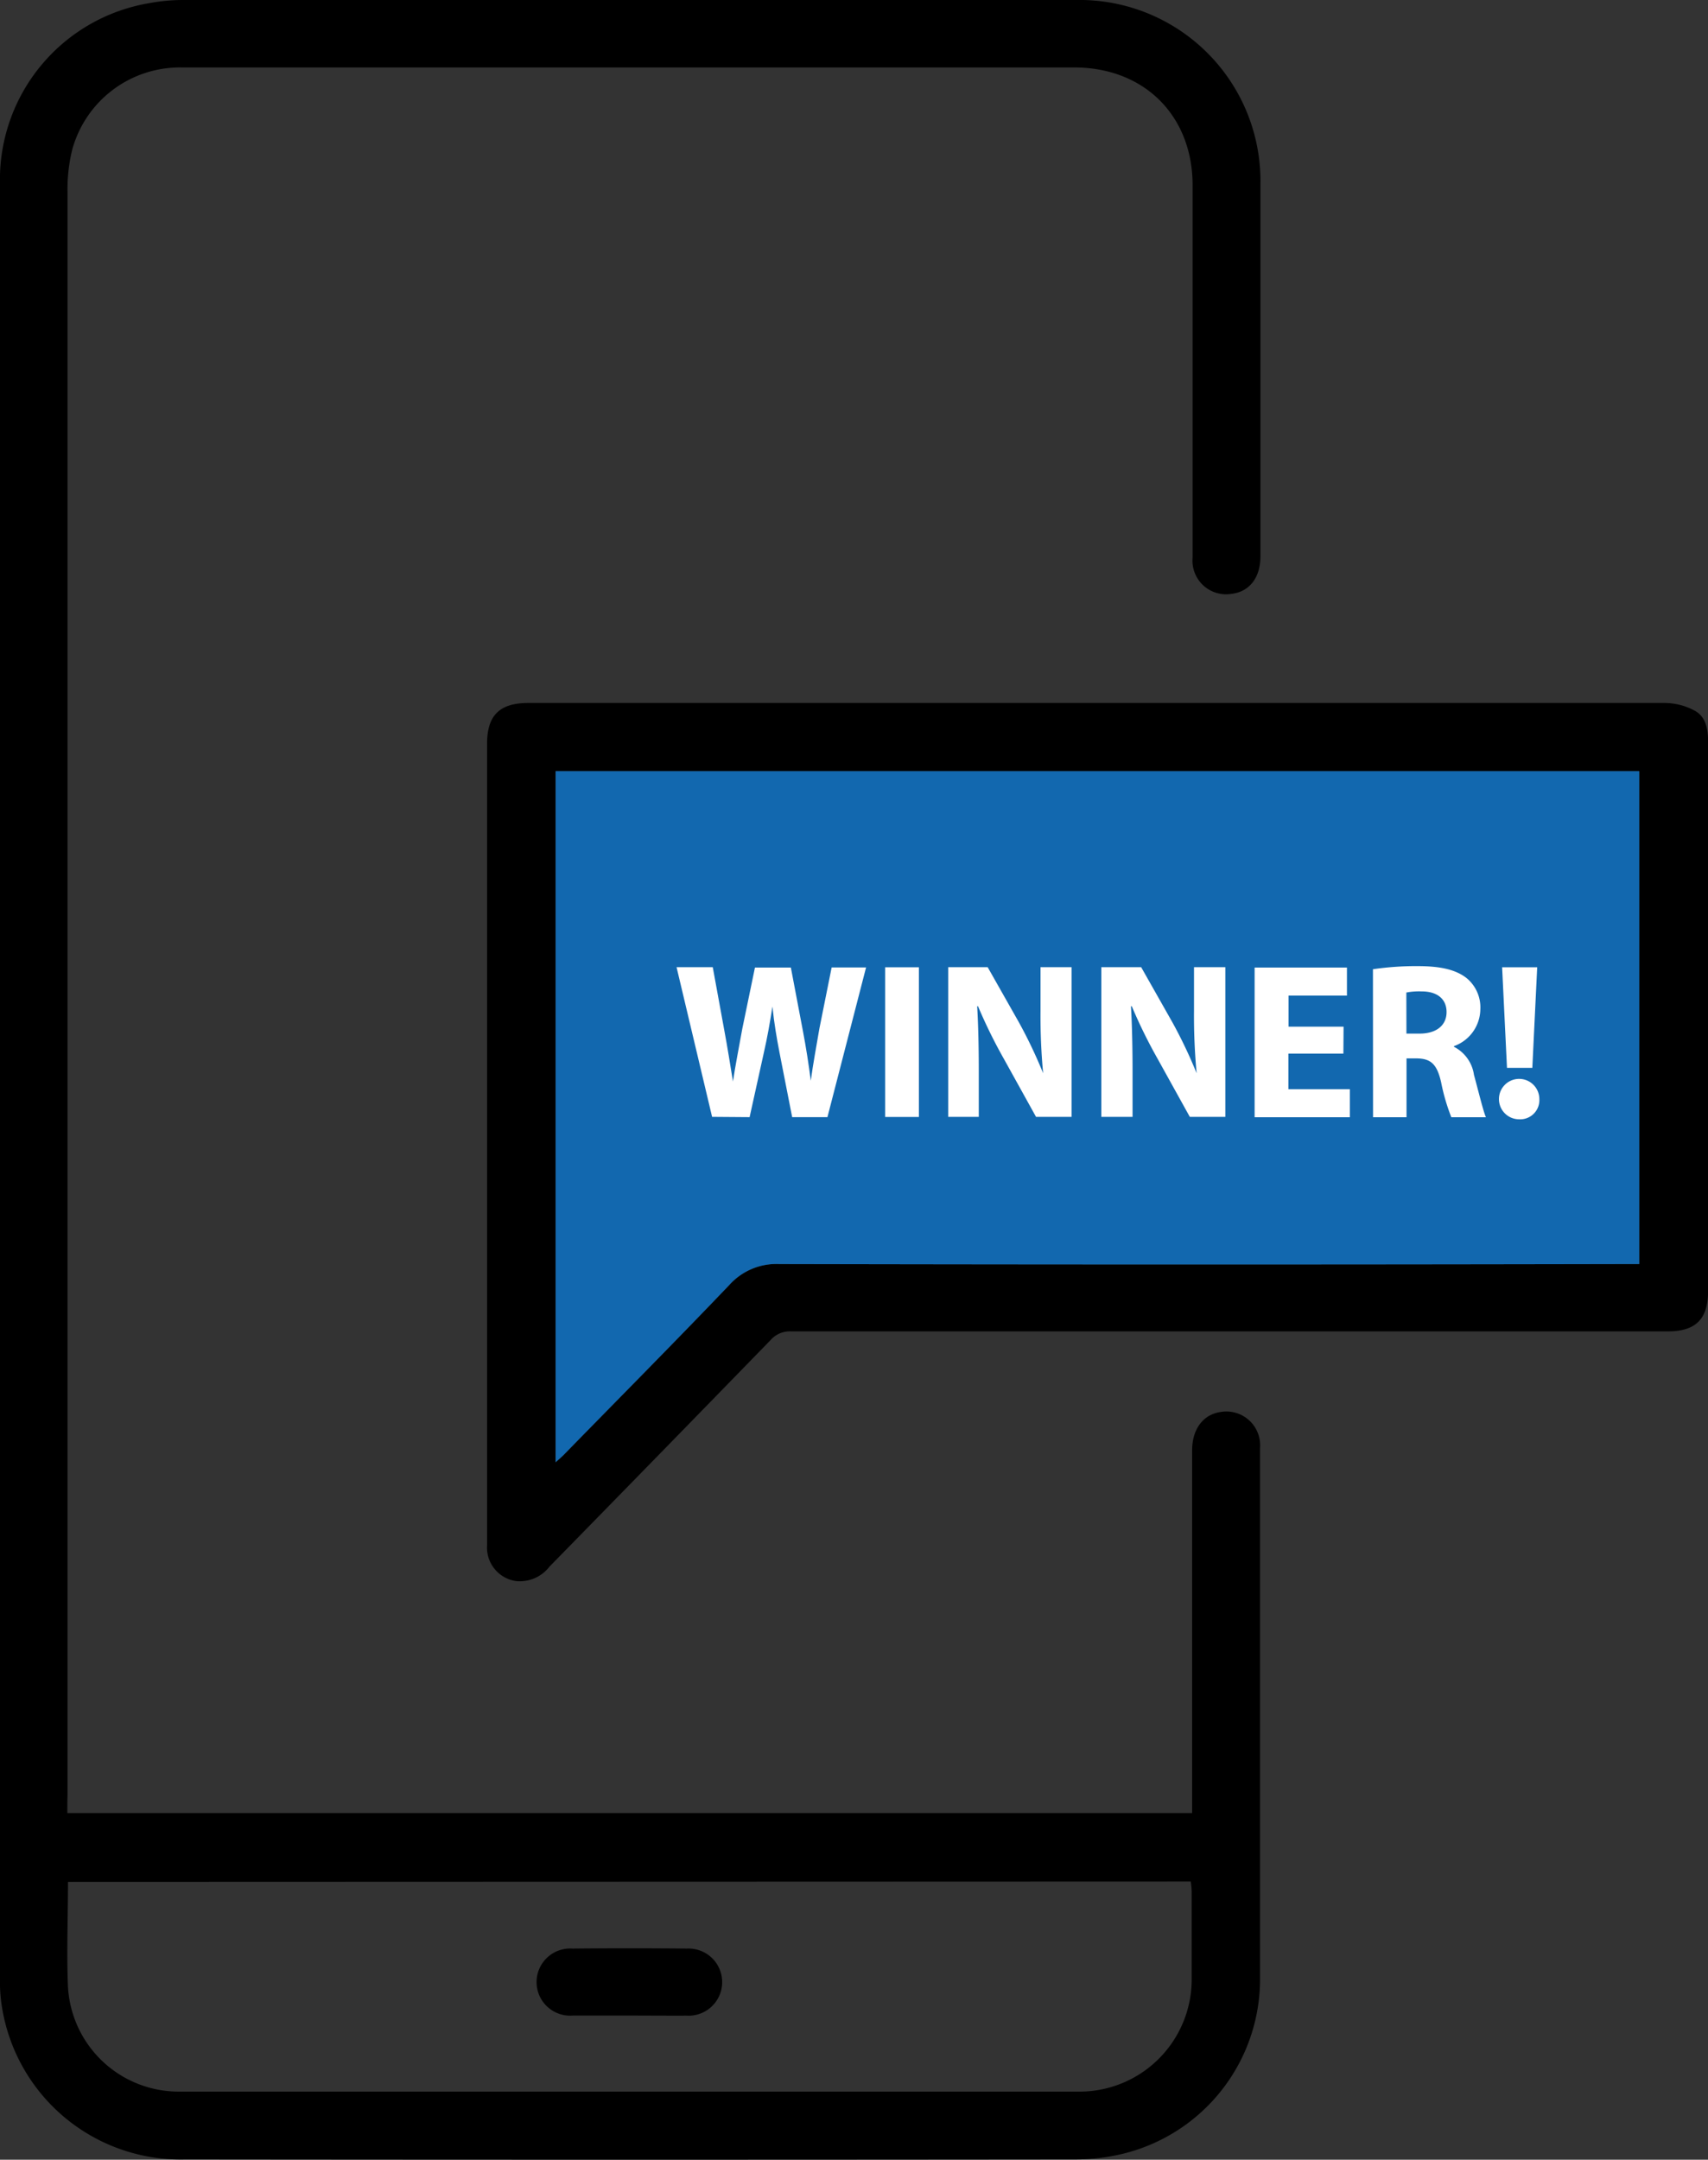 <svg xmlns="http://www.w3.org/2000/svg" width="182.6" height="230.85" viewBox="0 0 182.6 230.85"><rect x="0" y="0" width="182.6" height="230.85" fill="#333333" stroke="none"/><defs><style>.a{fill:#1268af;}.b{fill:#fff;}</style></defs><title>notifications</title><path d="M7.2,193.8H127.45v-1.6q0-18.59,0-37.19c0-2.27,1.2-3.84,3.08-4.09a3.61,3.61,0,0,1,4.18,3.83q0,10.49,0,21c0,11.91,0,23.81,0,35.72A19.21,19.21,0,0,1,120.1,230.2a21.76,21.76,0,0,1-5.21.62q-47.56.05-95.12,0A19.34,19.34,0,0,1,.1,213.74,17.62,17.62,0,0,1,0,211.29Q0,115.5,0,19.71A19.12,19.12,0,0,1,15.94.34,19.76,19.76,0,0,1,19.72,0Q67.35,0,115,0a19.35,19.35,0,0,1,19.75,19.71q0,19.88,0,39.77c0,2.28-1.19,3.79-3.12,4a3.59,3.59,0,0,1-4.13-3.88c0-6.26,0-12.52,0-18.78q0-10.49,0-21c0-7.47-5.18-12.61-12.67-12.61H19.41A11.94,11.94,0,0,0,7.72,16a17.75,17.75,0,0,0-.5,4.61q0,45.41,0,90.82,0,40.2,0,80.39C7.2,192.46,7.2,193.1,7.2,193.8Zm.07,7.35c0,3.85-.16,7.57,0,11.27a11.86,11.86,0,0,0,11.83,11.15q48.22,0,96.43,0a12,12,0,0,0,11.87-11.77c0-3.23,0-6.46,0-9.69a9.33,9.33,0,0,0-.1-1Z"/><path d="M131.53,142.31q-23.5,0-47,0a2.7,2.7,0,0,0-2.13.91q-11.81,12.14-23.66,24.24A4,4,0,0,1,55.17,169a3.62,3.62,0,0,1-3.1-3.81q0-11.78,0-23.56,0-31.05,0-62.1c0-3.07,1.33-4.39,4.42-4.39q60.75,0,121.5,0a6.85,6.85,0,0,1,3.22.84c1.19.67,1.4,2,1.4,3.33q0,22.46,0,44.92,0,6.87,0,13.75c0,3-1.3,4.33-4.31,4.33ZM59.4,82.43V156.3c.44-.4.74-.65,1-.93,5.86-6,11.77-11.95,17.55-18a6.78,6.78,0,0,1,5.38-2.26q45.16.09,90.32,0h1.6V82.43Z"/><path d="M67.25,215.44c-2,0-4,0-6,0a3.59,3.59,0,1,1-.06-7.16q6.13-.06,12.27,0a3.59,3.59,0,1,1-.06,7.17C71.34,215.46,69.29,215.44,67.25,215.44Z"/><path class="a" d="M59.4,82.43V156.3c.44-.4.74-.65,1-.93,5.86-6,11.77-11.95,17.55-18a6.78,6.78,0,0,1,5.38-2.26q45.16.09,90.32,0h1.6V82.43Z"/><path class="b" d="M76.13,119.38l-3.8-16H76.2L77.41,110c.36,1.92.69,4,.95,5.6h0c.26-1.73.64-3.65,1-5.65l1.35-6.53h3.84l1.28,6.74c.36,1.88.62,3.58.85,5.36h0c.24-1.78.59-3.65.92-5.58l1.31-6.53h3.68l-4.13,16H84.69l-1.35-6.88c-.31-1.61-.57-3.11-.76-4.94h0c-.28,1.8-.55,3.32-.92,4.94l-1.52,6.88Z"/><path class="b" d="M98.24,103.39v16H94.63v-16Z"/><path class="b" d="M101.37,119.38v-16h4.22l3.32,5.86a50.52,50.52,0,0,1,2.61,5.48h0a66.2,66.2,0,0,1-.28-6.69v-4.65h3.32v16h-3.8l-3.42-6.17a54.31,54.31,0,0,1-2.78-5.65h-.09c.12,2.14.17,4.39.17,7v4.82Z"/><path class="b" d="M117.74,119.38v-16H122l3.32,5.86a50.52,50.52,0,0,1,2.61,5.48h0a66.2,66.2,0,0,1-.28-6.69v-4.65H131v16h-3.8l-3.42-6.17a54.31,54.31,0,0,1-2.78-5.65h-.09c.12,2.14.17,4.39.17,7v4.82Z"/><path class="b" d="M143.62,112.62h-5.88v3.8h6.57v3H134.13v-16H144v3h-6.24v3.32h5.88Z"/><path class="b" d="M146.78,103.6a31.44,31.44,0,0,1,4.82-.33c2.37,0,4,.36,5.17,1.26a4.06,4.06,0,0,1,1.49,3.37,4.24,4.24,0,0,1-2.82,3.92v.07a4,4,0,0,1,2.14,3c.5,1.83,1,3.92,1.28,4.53h-3.7a21.38,21.38,0,0,1-1.09-3.73c-.45-2-1.14-2.54-2.63-2.56h-1.07v6.29h-3.58Zm3.58,6.88h1.42c1.8,0,2.87-.9,2.87-2.3s-1-2.21-2.66-2.21a7.18,7.18,0,0,0-1.64.12Z"/><path class="b" d="M162.41,119.64a2.16,2.16,0,1,1,2.16-2.16,2.05,2.05,0,0,1-2.16,2.16Zm-1.3-5.5-.52-10.75h3.75l-.52,10.75Z"/></svg>
